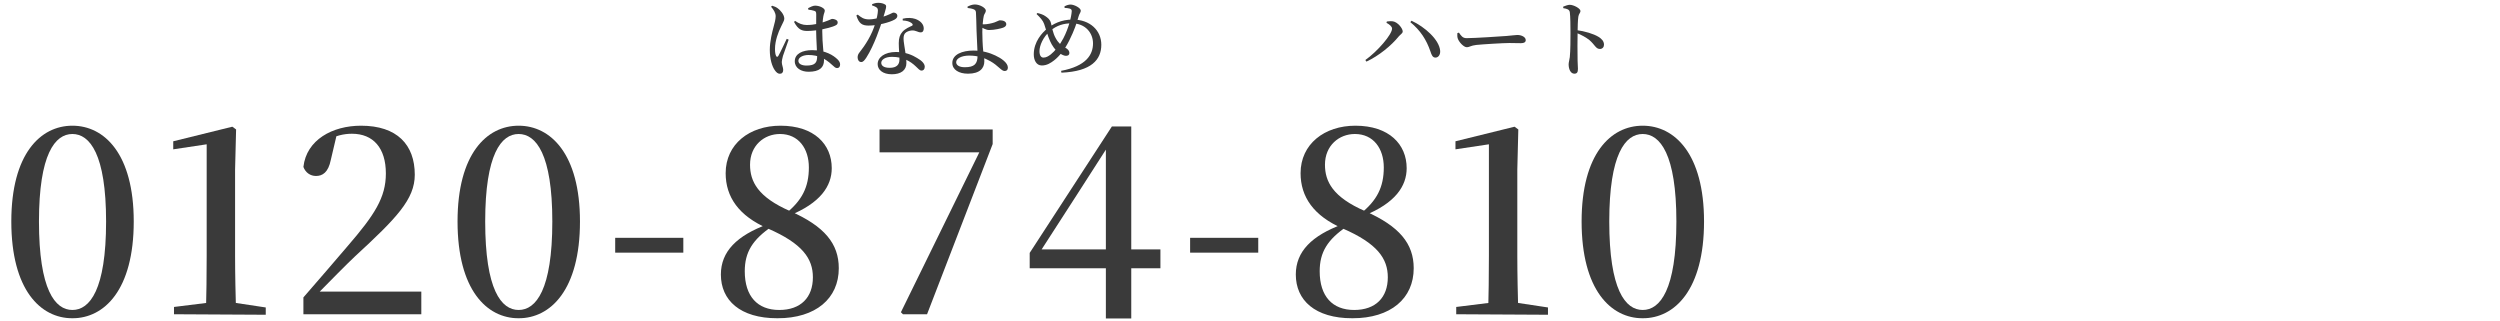 <svg width="358" height="46" viewBox="0 0 358 46" fill="none" xmlns="http://www.w3.org/2000/svg">
<mask id="mask0_7_370" style="mask-type:alpha" maskUnits="userSpaceOnUse" x="0" y="0" width="358" height="46">
<path d="M0 0H358V46H0V0Z" fill="#D9D9D9"/>
</mask>
<g mask="url(#mask0_7_370)">
<path d="M235.234 45.576C230.662 45.576 226.486 41.508 226.486 31.716C226.486 22.032 230.662 18 235.234 18C239.806 18 244.018 22.032 244.018 31.716C244.018 41.508 239.806 45.576 235.234 45.576ZM235.234 44.388C237.718 44.388 240.058 41.508 240.058 31.716C240.058 22.068 237.718 19.188 235.234 19.188C232.75 19.188 230.446 22.068 230.446 31.716C230.446 41.508 232.75 44.388 235.234 44.388Z" fill="#3A3A3A"/>
<path d="M208.531 45V43.956L213.463 43.344H217.135L221.671 44.028V45.072L208.531 45ZM213.103 45C213.175 42.228 213.211 39.384 213.211 36.648V20.664L208.423 21.384V20.232L216.883 18.144L217.423 18.54L217.279 24.3V36.648C217.279 39.384 217.351 42.228 217.423 45H213.103Z" fill="#3A3A3A"/>
<path d="M193.659 45.576C188.295 45.576 185.559 42.984 185.559 39.312C185.559 36 187.863 33.732 192.255 32.112V31.896L192.903 32.4C190.095 34.308 188.979 36.108 188.979 38.844C188.979 42.444 190.815 44.388 193.911 44.388C197.007 44.388 198.735 42.588 198.735 39.708C198.735 37.044 197.259 34.884 192.291 32.724C188.115 30.924 186.243 28.188 186.243 24.804C186.243 20.628 189.663 18 194.091 18C198.915 18 201.435 20.664 201.435 24.084C201.435 26.64 199.815 29.088 195.315 30.888V31.032L194.775 30.636C197.187 28.728 198.159 26.784 198.159 23.976C198.159 21.276 196.683 19.188 194.019 19.188C191.751 19.188 189.735 20.844 189.735 23.58C189.735 25.992 190.851 28.224 195.495 30.24C200.391 32.4 202.443 34.884 202.443 38.412C202.443 42.732 199.167 45.576 193.659 45.576Z" fill="#3A3A3A"/>
<path d="M170.425 36.18V34.056H180.181V36.18H170.425Z" fill="#3A3A3A"/>
<path d="M158.36 45.612V37.512V20.7H157.856L159.152 20.196L154.112 28.044L148.676 36.468L149 35.136V35.712H166.172V38.412H147.452V36.216L159.224 18.108H161.996V45.612H158.36Z" fill="#3A3A3A"/>
<path d="M129.298 45L129.01 44.712L140.854 20.556L140.422 22.428V21.816H125.95V18.54H142.15V20.628L132.754 45H129.298Z" fill="#3A3A3A"/>
<path d="M111.33 45.576C105.966 45.576 103.23 42.984 103.23 39.312C103.23 36 105.534 33.732 109.926 32.112V31.896L110.574 32.4C107.766 34.308 106.65 36.108 106.65 38.844C106.65 42.444 108.486 44.388 111.582 44.388C114.678 44.388 116.406 42.588 116.406 39.708C116.406 37.044 114.93 34.884 109.962 32.724C105.786 30.924 103.914 28.188 103.914 24.804C103.914 20.628 107.334 18 111.762 18C116.586 18 119.106 20.664 119.106 24.084C119.106 26.64 117.486 29.088 112.986 30.888V31.032L112.446 30.636C114.858 28.728 115.83 26.784 115.83 23.976C115.83 21.276 114.354 19.188 111.69 19.188C109.422 19.188 107.406 20.844 107.406 23.58C107.406 25.992 108.522 28.224 113.166 30.24C118.062 32.4 120.114 34.884 120.114 38.412C120.114 42.732 116.838 45.576 111.33 45.576Z" fill="#3A3A3A"/>
<path d="M88.096 36.18V34.056H97.852V36.18H88.096Z" fill="#3A3A3A"/>
<path d="M74.268 45.576C69.696 45.576 65.52 41.508 65.52 31.716C65.52 22.032 69.696 18 74.268 18C78.84 18 83.052 22.032 83.052 31.716C83.052 41.508 78.84 45.576 74.268 45.576ZM74.268 44.388C76.752 44.388 79.092 41.508 79.092 31.716C79.092 22.068 76.752 19.188 74.268 19.188C71.784 19.188 69.48 22.068 69.48 31.716C69.48 41.508 71.784 44.388 74.268 44.388Z" fill="#3A3A3A"/>
<path d="M43.448 45V42.588C45.752 39.96 47.984 37.332 49.748 35.28C53.636 30.78 55.256 28.296 55.256 24.84C55.256 21.204 53.456 19.152 50.396 19.152C49.208 19.152 47.984 19.44 46.652 20.196L48.236 19.224L47.372 22.896C47.012 24.696 46.184 25.2 45.248 25.2C44.42 25.2 43.736 24.696 43.448 23.904C43.88 20.016 47.624 18 51.692 18C56.876 18 59.396 20.736 59.396 25.02C59.396 28.548 56.768 31.248 50.828 36.72C49.64 37.836 47.408 40.104 45.176 42.372L45.536 41.148V41.76H60.332V45H43.448Z" fill="#3A3A3A"/>
<path d="M24.916 45V43.956L29.849 43.344H33.52L38.056 44.028V45.072L24.916 45ZM29.488 45C29.561 42.228 29.596 39.384 29.596 36.648V20.664L24.808 21.384V20.232L33.269 18.144L33.809 18.54L33.664 24.3V36.648C33.664 39.384 33.736 42.228 33.809 45H29.488Z" fill="#3A3A3A"/>
<path d="M10.368 45.576C5.796 45.576 1.62 41.508 1.62 31.716C1.62 22.032 5.796 18 10.368 18C14.94 18 19.152 22.032 19.152 31.716C19.152 41.508 14.94 45.576 10.368 45.576ZM10.368 44.388C12.852 44.388 15.192 41.508 15.192 31.716C15.192 22.068 12.852 19.188 10.368 19.188C7.884 19.188 5.58 22.068 5.58 31.716C5.58 41.508 7.884 44.388 10.368 44.388Z" fill="#3A3A3A"/>
<path d="M148.432 2.008L148.552 1.864C148.996 1.96 149.428 2.116 149.704 2.32C150.016 2.536 150.364 2.776 150.496 3.292C150.64 3.856 150.76 4.732 151.168 5.452C151.552 6.16 152.02 6.556 152.524 6.82C152.824 6.964 153.136 7.216 153.136 7.6C153.136 7.864 152.932 7.996 152.644 7.996C152.356 7.996 151.996 7.792 151.756 7.636C151.06 7.168 150.64 6.496 150.376 5.896C150.028 5.14 149.752 4.084 149.524 3.436C149.356 2.944 148.948 2.5 148.432 2.008ZM152.452 1.132L152.428 0.916C152.716 0.748 153.04 0.652 153.304 0.652C153.82 0.652 154.768 1.132 154.768 1.528C154.768 1.78 154.576 1.936 154.468 2.308C154.156 3.388 153.868 4.288 153.112 5.812C152.44 7.156 151.672 8.08 150.964 8.632C150.484 9.004 149.932 9.376 149.188 9.376C148.384 9.376 148.036 8.584 148.036 7.78C148.036 5.944 149.272 4.66 149.932 4.12C150.76 3.448 151.936 2.8 153.616 2.8C156.124 2.8 157.708 4.384 157.708 6.412C157.708 8.524 156.316 10.228 151.996 10.408L151.948 10.144C155.536 9.472 156.52 7.84 156.52 6.208C156.52 4.768 155.476 3.34 153.484 3.34C152.344 3.34 151.336 3.616 150.376 4.432C149.344 5.32 148.852 6.556 148.852 7.324C148.852 7.96 149.092 8.248 149.416 8.248C149.812 8.248 150.124 8.056 150.472 7.792C151.06 7.324 151.78 6.436 152.272 5.488C153.028 4.036 153.412 2.452 153.472 1.636C153.496 1.372 153.364 1.288 153.172 1.228C152.968 1.168 152.728 1.144 152.452 1.132Z" fill="#3A3A3A"/>
<path d="M138.568 1.144L138.544 0.952C138.844 0.796 139.216 0.64 139.6 0.64C140.332 0.64 141.172 1.144 141.172 1.516C141.172 1.804 140.98 1.912 140.884 2.248C140.764 2.692 140.668 3.952 140.668 4.588C140.668 5.164 140.704 6.424 140.8 7.336C140.86 7.9 140.956 8.248 140.956 8.776C140.956 9.748 140.332 10.552 138.616 10.552C137.32 10.552 136.372 9.988 136.372 9.016C136.372 7.792 137.8 7.24 139.396 7.24C140.704 7.24 141.76 7.576 142.54 7.948C143.368 8.332 144.328 8.98 144.328 9.676C144.328 10.012 144.148 10.168 143.86 10.168C143.38 10.168 142.96 9.4 141.796 8.752C141.004 8.296 140.032 7.96 138.796 7.96C137.656 7.96 136.924 8.392 136.924 8.908C136.924 9.34 137.38 9.628 138.16 9.628C139.54 9.628 139.984 9.136 139.984 7.984C139.984 7.024 139.864 5.332 139.84 4.384C139.828 3.676 139.78 2.056 139.756 1.78C139.732 1.528 139.648 1.432 139.444 1.336C139.18 1.228 138.82 1.168 138.568 1.144ZM140.38 3.436C140.572 3.472 140.776 3.484 140.908 3.484C141.304 3.484 141.976 3.364 142.42 3.208C142.828 3.064 143.044 2.908 143.176 2.908C143.632 2.908 144.1 3.052 144.1 3.472C144.1 3.664 143.968 3.844 143.644 3.964C143.32 4.084 142.396 4.3 141.628 4.3C141.208 4.3 140.668 3.988 140.392 3.808L140.38 3.436Z" fill="#3A3A3A"/>
<path d="M129.268 2.932V2.68C129.916 2.512 130.576 2.548 131.056 2.704C131.824 2.968 132.28 3.484 132.28 4.072C132.28 4.408 132.148 4.636 131.836 4.636C131.44 4.636 131.176 4.336 130.576 4.36C130.204 4.396 129.796 4.528 129.58 4.792C129.376 5.056 129.364 5.452 129.412 5.908C129.472 6.52 129.796 8.068 129.796 9.028C129.796 10.06 129.016 10.636 127.708 10.636C126.412 10.636 125.68 9.988 125.68 9.184C125.68 8.236 126.64 7.444 128.32 7.444C129.664 7.444 130.66 7.888 131.332 8.308C132.016 8.692 132.424 9.124 132.424 9.556C132.424 9.928 132.22 10.108 131.98 10.108C131.668 10.108 131.512 9.832 131.128 9.496C130.384 8.788 129.328 8.14 127.732 8.14C126.7 8.14 126.196 8.584 126.196 8.992C126.196 9.4 126.556 9.712 127.408 9.712C128.404 9.712 128.8 9.244 128.8 8.536C128.8 7.84 128.704 6.904 128.704 6.184C128.704 5.464 128.86 4.972 129.22 4.564C129.652 4.084 130.228 3.868 130.624 3.676C130.756 3.568 130.708 3.436 130.552 3.316C130.264 3.076 129.808 2.956 129.268 2.932ZM122.824 2.092C123.328 2.488 123.664 2.776 124.456 2.776C125.02 2.776 125.704 2.608 126.052 2.512C127.432 2.14 127.744 1.804 127.96 1.804C128.236 1.804 128.5 1.984 128.5 2.284C128.5 2.536 128.296 2.692 128.116 2.8C127.42 3.208 125.668 3.664 124.384 3.664C123.424 3.664 122.98 3.34 122.632 2.212L122.824 2.092ZM124.888 0.784V0.592C125.104 0.496 125.464 0.4 125.764 0.4C126.16 0.4 126.544 0.508 126.772 0.664C127.024 0.844 126.88 1.204 126.388 2.8C126.088 3.772 125.188 6.496 124.06 8.248C123.808 8.62 123.616 8.884 123.328 8.884C122.98 8.884 122.812 8.548 122.812 8.224C122.812 7.972 122.872 7.768 123.064 7.528C123.88 6.496 124.852 5.044 125.368 3.268C125.56 2.632 125.704 1.96 125.716 1.516C125.716 1.264 125.644 1.132 125.44 1.012C125.248 0.892 125.032 0.82 124.888 0.784Z" fill="#3A3A3A"/>
<path d="M113.704 3.136L113.86 2.992C114.412 3.376 114.928 3.58 115.516 3.58C116.644 3.58 117.58 3.304 118.108 3.112C118.816 2.872 119.068 2.704 119.152 2.704C119.512 2.704 119.956 2.884 119.956 3.196C119.956 3.52 119.764 3.616 119.284 3.796C118.696 4.012 117.028 4.432 115.636 4.432C114.88 4.432 114.328 4.3 113.704 3.136ZM115.756 1.384L115.72 1.168C116.008 1.012 116.428 0.808 116.716 0.808C117.4 0.808 118.108 1.192 118.108 1.504C118.108 1.768 117.988 1.864 117.904 2.332C117.82 2.776 117.748 3.616 117.748 4.468C117.748 6.304 118 7.792 118 8.62C118 9.664 117.352 10.276 115.792 10.276C114.724 10.276 113.812 9.748 113.812 8.776C113.812 7.672 114.952 7.18 116.296 7.18C118.24 7.18 119.356 7.948 119.92 8.488C120.172 8.728 120.304 8.968 120.304 9.22C120.304 9.556 120.148 9.748 119.872 9.748C119.632 9.748 119.476 9.58 119.14 9.28C118.168 8.368 117.16 7.876 115.768 7.876C115.06 7.876 114.328 8.176 114.328 8.704C114.328 9.184 114.868 9.388 115.492 9.388C116.752 9.388 117.016 8.944 117.016 8.056C117.016 7.408 116.884 5.752 116.872 4.444C116.872 3.664 116.884 2.5 116.884 2.08C116.884 1.66 116.8 1.624 116.608 1.552C116.368 1.468 116.056 1.42 115.756 1.384ZM110.416 0.964L110.572 0.82C110.92 0.928 111.112 1 111.376 1.192C111.688 1.408 112.312 2.068 112.312 2.668C112.312 2.968 112.12 3.196 111.844 3.82C111.472 4.564 110.98 5.788 110.98 7.012C110.98 7.492 111.04 7.816 111.136 8.008C111.22 8.176 111.328 8.188 111.448 8.02C111.712 7.6 112.36 6.16 112.66 5.56L112.936 5.68C112.708 6.328 112.264 7.564 112.12 8.008C112.012 8.44 111.952 8.692 111.952 8.884C111.952 9.292 112.156 9.676 112.156 10.012C112.156 10.36 111.988 10.564 111.664 10.564C111.4 10.564 111.16 10.36 110.956 10.06C110.56 9.508 110.236 8.452 110.236 7.144C110.236 5.896 110.584 4.576 110.776 3.856C110.932 3.268 111.064 2.812 111.076 2.332C111.076 1.84 110.776 1.372 110.416 0.964Z" fill="#3A3A3A"/>
<path d="M223.848 0.952C224.172 0.832 224.496 0.688 224.796 0.688C225.348 0.688 226.32 1.216 226.32 1.564C226.32 1.864 226.08 1.96 226.02 2.38C225.936 2.956 225.924 3.856 225.912 4.624C225.888 5.656 225.888 7.504 225.912 8.704C225.924 9.292 225.96 9.676 225.96 9.856C225.96 10.348 225.828 10.552 225.444 10.552C224.916 10.552 224.628 9.904 224.628 9.22C224.628 8.92 224.736 8.668 224.796 8.176C224.892 7.276 224.892 5.512 224.892 4.72C224.892 3.724 224.88 2.308 224.796 1.744C224.736 1.36 224.412 1.252 223.86 1.168L223.848 0.952ZM225.696 4.3C226.956 4.468 228.192 4.84 228.9 5.272C229.356 5.56 229.692 5.884 229.692 6.412C229.692 6.724 229.476 7.012 229.116 7.012C228.516 7.012 228.432 6.46 227.592 5.728C227.112 5.356 226.524 5.02 225.696 4.684V4.3Z" fill="#3A3A3A"/>
<path d="M208.92 4.672C209.232 5.116 209.436 5.464 210.012 5.464C211.2 5.464 215.076 5.2 215.724 5.152C216.528 5.092 216.984 5.008 217.284 5.008C217.896 5.008 218.484 5.308 218.484 5.74C218.484 6.04 218.256 6.184 217.8 6.184C217.356 6.184 216.936 6.16 216.132 6.16C215.292 6.16 212.316 6.34 211.404 6.436C210.612 6.52 210.444 6.76 210.036 6.76C209.616 6.76 208.956 6.064 208.764 5.548C208.668 5.296 208.68 5.008 208.692 4.744L208.92 4.672Z" fill="#3A3A3A"/>
<path d="M198.54 3.268L198.6 3.076C198.816 3.052 199.152 3.016 199.44 3.052C200.124 3.136 200.868 4.048 200.868 4.504C200.868 4.78 200.532 4.936 200.292 5.224C199.236 6.532 197.448 7.996 195.672 8.824L195.516 8.596C197.244 7.372 199.344 4.936 199.344 4.096C199.344 3.784 198.936 3.472 198.54 3.268ZM205.572 8.248C205.164 8.248 205.02 7.924 204.84 7.372C204.264 5.692 203.4 4.348 201.96 3.172L202.128 2.968C204.024 3.844 206.112 5.68 206.232 7.288C206.268 7.828 205.98 8.236 205.572 8.248Z" fill="#3A3A3A"/>
</g>
</svg>
